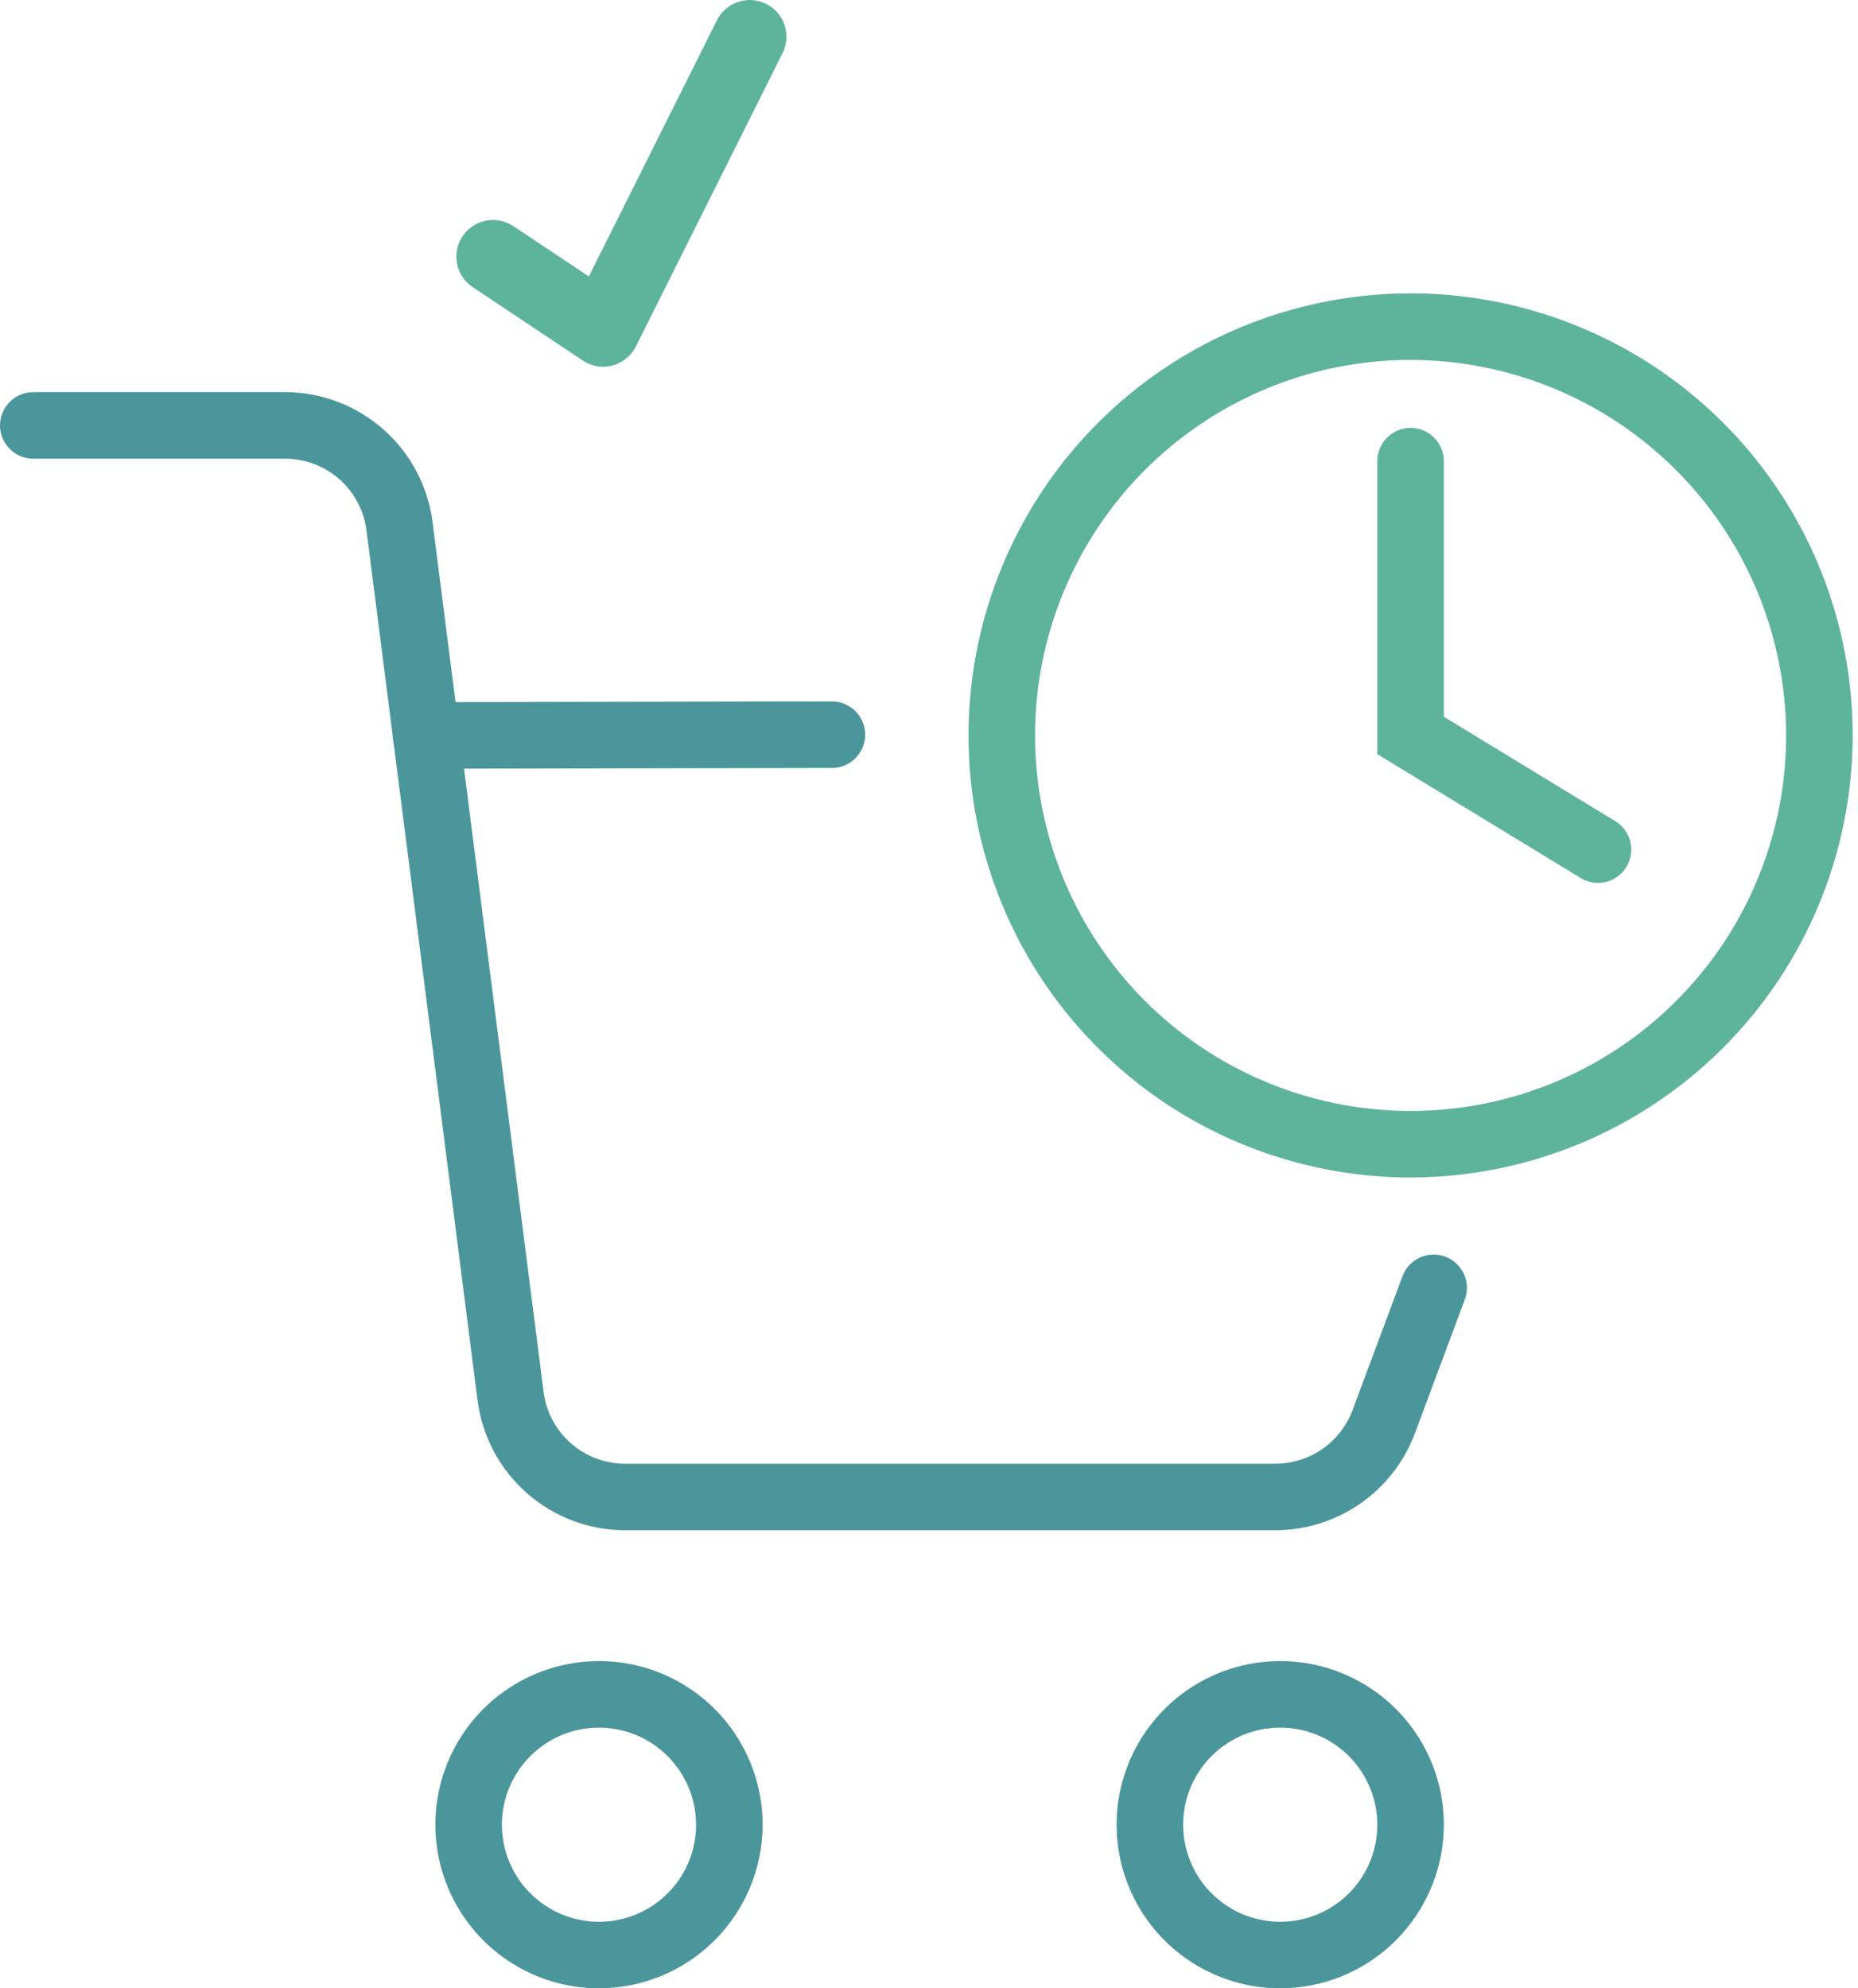 <svg width="57" height="61" viewBox="0 0 57 61" fill="none" xmlns="http://www.w3.org/2000/svg">
<path d="M43.274 36.124C40.592 36.124 37.97 35.329 35.74 33.839C33.509 32.348 31.771 30.23 30.745 27.752C29.718 25.274 29.45 22.547 29.973 19.916C30.497 17.285 31.788 14.869 33.685 12.972C35.582 11.075 37.999 9.784 40.629 9.261C43.26 8.737 45.987 9.006 48.465 10.033C50.944 11.059 53.062 12.797 54.552 15.028C56.042 17.258 56.837 19.88 56.837 22.563C56.833 26.159 55.403 29.606 52.86 32.148C50.317 34.691 46.87 36.121 43.274 36.124ZM43.274 11.042C40.996 11.042 38.769 11.717 36.874 12.983C34.98 14.249 33.503 16.049 32.631 18.154C31.759 20.259 31.531 22.575 31.976 24.81C32.42 27.045 33.517 29.097 35.129 30.709C36.74 32.32 38.792 33.417 41.027 33.861C43.262 34.306 45.578 34.078 47.683 33.206C49.788 32.334 51.588 30.858 52.854 28.963C54.12 27.069 54.795 24.841 54.795 22.563C54.792 19.508 53.577 16.58 51.417 14.42C49.257 12.26 46.329 11.045 43.274 11.042Z" fill="#5EB49A"/>
<path d="M49.023 27.087C48.836 27.087 48.652 27.035 48.493 26.937L42.253 23.136V14.148C42.253 13.877 42.361 13.617 42.552 13.426C42.744 13.235 43.003 13.127 43.274 13.127C43.545 13.127 43.804 13.235 43.996 13.426C44.187 13.617 44.295 13.877 44.295 14.148V21.989L49.556 25.194C49.746 25.31 49.892 25.485 49.974 25.692C50.055 25.9 50.067 26.128 50.006 26.342C49.946 26.556 49.817 26.745 49.64 26.88C49.462 27.014 49.246 27.087 49.023 27.087Z" fill="#5EB49A"/>
<path d="M13.076 23.584C12.806 23.584 12.546 23.477 12.354 23.285C12.163 23.094 12.055 22.835 12.055 22.564C12.054 22.293 12.162 22.033 12.353 21.842C12.544 21.65 12.804 21.542 13.074 21.542L25.519 21.519C25.789 21.519 26.051 21.626 26.243 21.817C26.434 22.009 26.542 22.268 26.543 22.539C26.543 22.81 26.435 23.069 26.244 23.261C26.053 23.453 25.793 23.56 25.523 23.561L13.078 23.584H13.076Z" fill="#4B969B"/>
<path d="M39.133 46.947H19.172C18.064 46.945 16.994 46.54 16.163 45.808C15.331 45.076 14.794 44.066 14.651 42.967L11.243 16.269C11.165 15.663 10.868 15.105 10.41 14.701C9.951 14.297 9.36 14.073 8.749 14.072H1.021C0.75 14.072 0.49 13.965 0.299 13.773C0.108 13.582 0 13.322 0 13.051C0 12.781 0.108 12.521 0.299 12.329C0.49 12.138 0.75 12.03 1.021 12.03H8.749C9.857 12.033 10.926 12.438 11.758 13.17C12.589 13.902 13.126 14.911 13.269 16.01L16.677 42.708C16.755 43.315 17.052 43.872 17.511 44.276C17.97 44.681 18.561 44.904 19.172 44.905H39.133C39.645 44.903 40.145 44.746 40.566 44.454C40.987 44.162 41.31 43.749 41.491 43.269L43.026 39.153C43.073 39.028 43.144 38.912 43.235 38.814C43.327 38.716 43.437 38.637 43.558 38.581C43.68 38.526 43.812 38.495 43.946 38.49C44.08 38.485 44.213 38.507 44.339 38.554C44.465 38.601 44.58 38.672 44.678 38.763C44.776 38.855 44.855 38.964 44.91 39.086C44.966 39.208 44.997 39.34 45.002 39.474C45.007 39.608 44.985 39.741 44.938 39.867L43.403 43.983C43.075 44.852 42.492 45.6 41.729 46.13C40.967 46.659 40.061 46.944 39.133 46.947Z" fill="#4B969B"/>
<path d="M39.275 61C38.282 61 37.311 60.705 36.486 60.154C35.661 59.602 35.017 58.818 34.637 57.901C34.258 56.984 34.158 55.974 34.352 55.001C34.546 54.027 35.024 53.133 35.726 52.431C36.428 51.728 37.322 51.25 38.296 51.057C39.27 50.863 40.279 50.962 41.196 51.342C42.113 51.722 42.897 52.365 43.449 53.191C44.001 54.016 44.295 54.987 44.295 55.98C44.294 57.311 43.764 58.587 42.823 59.528C41.882 60.469 40.606 60.998 39.275 61ZM39.275 53.002C38.686 53.002 38.11 53.177 37.62 53.504C37.13 53.831 36.749 54.297 36.523 54.841C36.298 55.385 36.239 55.984 36.354 56.562C36.469 57.139 36.753 57.67 37.17 58.086C37.586 58.503 38.117 58.786 38.695 58.901C39.272 59.016 39.871 58.957 40.415 58.731C40.96 58.506 41.425 58.124 41.752 57.634C42.079 57.144 42.254 56.569 42.254 55.98C42.253 55.19 41.938 54.433 41.38 53.875C40.822 53.316 40.064 53.002 39.275 53.002Z" fill="#4B969B"/>
<path d="M18.377 61C17.384 61 16.413 60.706 15.588 60.154C14.762 59.603 14.119 58.819 13.739 57.901C13.359 56.984 13.259 55.975 13.453 55.001C13.646 54.028 14.124 53.133 14.826 52.431C15.528 51.729 16.423 51.251 17.396 51.057C18.37 50.863 19.379 50.962 20.297 51.342C21.214 51.722 21.998 52.365 22.55 53.191C23.101 54.016 23.396 54.987 23.396 55.98C23.395 57.31 22.865 58.586 21.924 59.528C20.983 60.469 19.707 60.998 18.377 61ZM18.377 53.002C17.788 53.002 17.212 53.176 16.722 53.504C16.232 53.831 15.85 54.296 15.625 54.84C15.399 55.384 15.34 55.983 15.455 56.561C15.57 57.139 15.854 57.669 16.27 58.086C16.687 58.502 17.218 58.786 17.795 58.901C18.373 59.016 18.972 58.957 19.516 58.731C20.06 58.506 20.526 58.124 20.853 57.634C21.18 57.145 21.355 56.569 21.354 55.98C21.353 55.19 21.039 54.433 20.481 53.875C19.923 53.317 19.166 53.003 18.377 53.002Z" fill="#4B969B"/>
<path d="M18.501 11.251C18.597 11.251 18.694 11.238 18.79 11.213C19.101 11.13 19.363 10.918 19.508 10.628L24.008 1.628C24.285 1.073 24.06 0.396 23.505 0.119C22.95 -0.158 22.274 0.066 21.995 0.621L18.065 8.482L15.75 6.938C15.23 6.594 14.533 6.732 14.19 7.25C13.844 7.767 13.984 8.465 14.501 8.81L17.876 11.06C18.063 11.185 18.281 11.251 18.501 11.251Z" fill="#5EB49A"/>
</svg>
